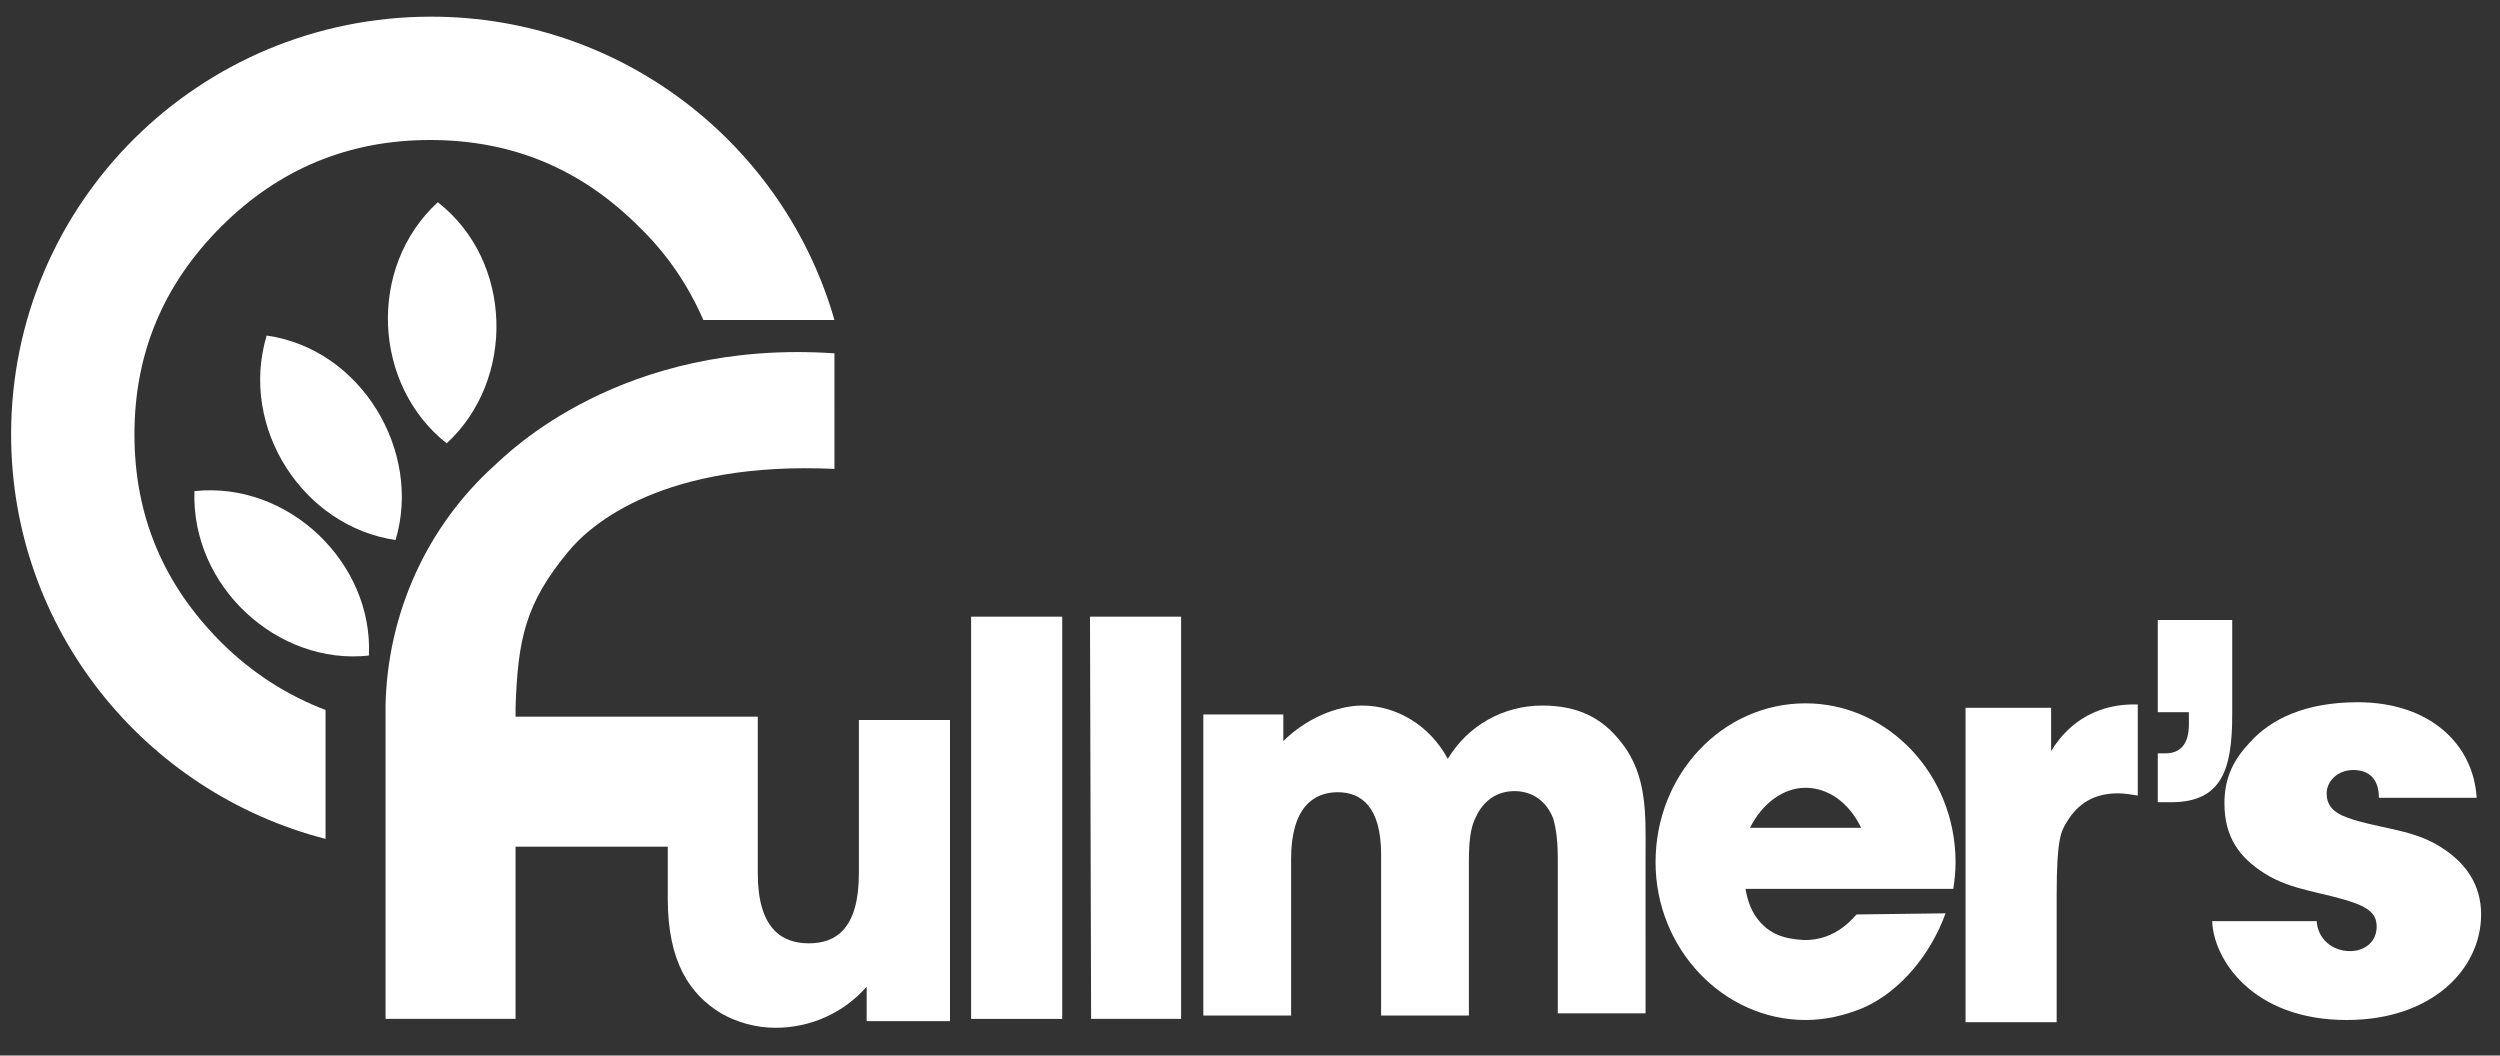<?xml version="1.0" encoding="utf-8"?>
<!-- Generator: Adobe Illustrator 19.1.0, SVG Export Plug-In . SVG Version: 6.00 Build 0)  -->
<svg version="1.1" id="Layer_1" xmlns="http://www.w3.org/2000/svg" xmlns:xlink="http://www.w3.org/1999/xlink" x="0px" y="0px"
	 viewBox="0 0 225 95" enable-background="new 0 0 225 95" xml:space="preserve">
<rect x="0" y="0" width="225" height="95" fill="#333333" stroke="none"/>
<g>
	<g>
		<path fill="#FFFFFF" d="M60.1,76.2v4.7c0,5.7,2,8.6,4.8,10.3c1.4,0.8,3.1,1.3,4.9,1.3c3.1,0,6.1-1.3,8.2-3.7l0,3.1h7.5V64.8h-8.2
			v13.8c0,4.9-2,6.3-4.5,6.3c-2.5,0-4.6-1.4-4.6-6.3l0-14.1l-21.8,0v-0.8l0,0c0.2-6.2,0.9-9.4,4.7-14c2.1-2.6,8.7-8.2,24-7.5V31.8
			c-19.2-1.3-29.4,9-30.6,10.1c-6.1,5.5-9.6,13.3-9.8,21.5c0,0.3,0,0.7,0,1l0,0h0v27.3h11.7V76.2H60.1z"/>
		<polygon fill="#FFFFFF" points="87.4,91.7 95.6,91.7 95.6,55.5 87.4,55.5 		"/>
		<polygon fill="#FFFFFF" points="98.2,91.7 106.3,91.7 106.3,55.5 98.1,55.5 		"/>
		<path fill="#FFFFFF" d="M108.3,91.4h7.9V77.3c0-4.6,2-6,4.2-6c2.1,0,3.9,1.3,3.9,5.6v14.5h7.9V77.5c0-2.4,0.3-3.3,0.6-3.9
			c0.7-1.6,2-2.4,3.5-2.4c1.6,0,2.9,0.9,3.5,2.5c0.1,0.4,0.4,1.4,0.4,3.5v14h7.9V77c0-3.6,0.2-7.2-2.2-10.2
			c-1.7-2.2-3.9-3.3-7.1-3.3c-3.5,0-6.7,1.8-8.5,4.8c-1.6-3-4.6-4.8-7.7-4.8c-2.3,0-5.1,1.2-7.1,3.2v-2.4h-7.2L108.3,91.4z"/>
		<path fill="#FFFFFF" d="M176.9,92h8.2V80.5c0-5,0.4-5.7,0.9-6.5c1-1.7,2.5-2.6,4.6-2.6c0.6,0,1.2,0.1,1.8,0.2v-8.2
			c-3.4-0.1-6.1,1.4-7.8,4.2v-3.9h-7.7V92z"/>
		<path fill="#FFFFFF" d="M194.2,72.2h1.2c4.6,0,5.5-3,5.5-7.9v-8.5h-6.7v8.3h2.8v1.1c0,1.8-0.8,2.6-2.1,2.6l-0.7,0V72.2z"/>
		<path fill="#FFFFFF" d="M40.2,39.9c-6.6-5.2-7.2-15.8-0.8-21.7C46.2,23.5,46.4,34.2,40.2,39.9z"/>
		<path fill="#FFFFFF" d="M35.6,48.6c-8.3-1.2-14.1-10.1-11.6-18.4C32.5,31.4,38,40.6,35.6,48.6z"/>
		<path fill="#FFFFFF" d="M33.2,59c-8.2,0.9-16-6.2-15.7-14.8C26,43.3,33.6,50.7,33.2,59z"/>
		<path fill="#FFFFFF" d="M29.3,63.9c-3.4-1.3-6.6-3.3-9.4-6.1c-5.2-5.2-7.8-11.4-7.8-18.7c0-7.3,2.6-13.5,7.8-18.7
			c5.2-5.2,11.5-7.8,18.8-7.8c7.4,0,13.6,2.6,18.8,7.8c2.6,2.5,4.5,5.4,5.8,8.4h11.8C70.6,13.1,56.1,1.5,38.8,1.5
			C17.9,1.5,1,18.3,1,39.1c0,17.5,12,32.2,28.3,36.4V63.9z"/>
		<path fill="#FFFFFF" d="M176,77.6c0-7.9-6.1-14.3-13.5-14.3c-7.5,0-13.5,6.4-13.5,14.3c0,7.8,6.1,14.2,13.5,14.2
			c1.8,0,3.5-0.4,5.2-1.1c3.4-1.5,6.1-4.9,7.4-8.5l-8,0.1c-0.1,0-1.7,2.4-4.8,2.3c-1.7-0.1-3.1-0.5-4.2-2c-0.6-0.8-0.9-1.9-1-2.6
			h18.7C175.9,79.3,176,78.5,176,77.6z M157.5,74.5c1.1-2.2,3-3.6,5-3.6c2,0,3.9,1.3,5,3.6H157.5z"/>
	</g>
	<g>
		<path fill="#FFFFFF" d="M211.2,91.8c7.7,0,12.1-4.6,12.1-9.5c0-2.6-1.3-4.8-4.2-6.4c-2.4-1.3-5.3-1.4-7.8-2.3
			c-1.4-0.5-1.9-1.2-1.9-2.2c0-1.1,1-2.1,2.4-2.1c1.3,0,2.3,0.7,2.3,2.5h8.8c-0.3-4.9-4.3-8.6-10.7-8.6c-4.7,0-7.8,1.5-9.7,3.6
			c-1.5,1.6-2.3,3.2-2.3,5.5c0,3.1,1.4,4.9,3.6,6.3c2.5,1.6,5.5,1.7,8.2,2.7c1.6,0.6,1.9,1.3,1.9,2.1c0,1.3-1,2.2-2.4,2.2
			c-1.6,0-2.9-1.1-3-2.7l-9.4,0C199.2,86.3,202.7,91.8,211.2,91.8z"/>
	</g>
</g>
</svg>
